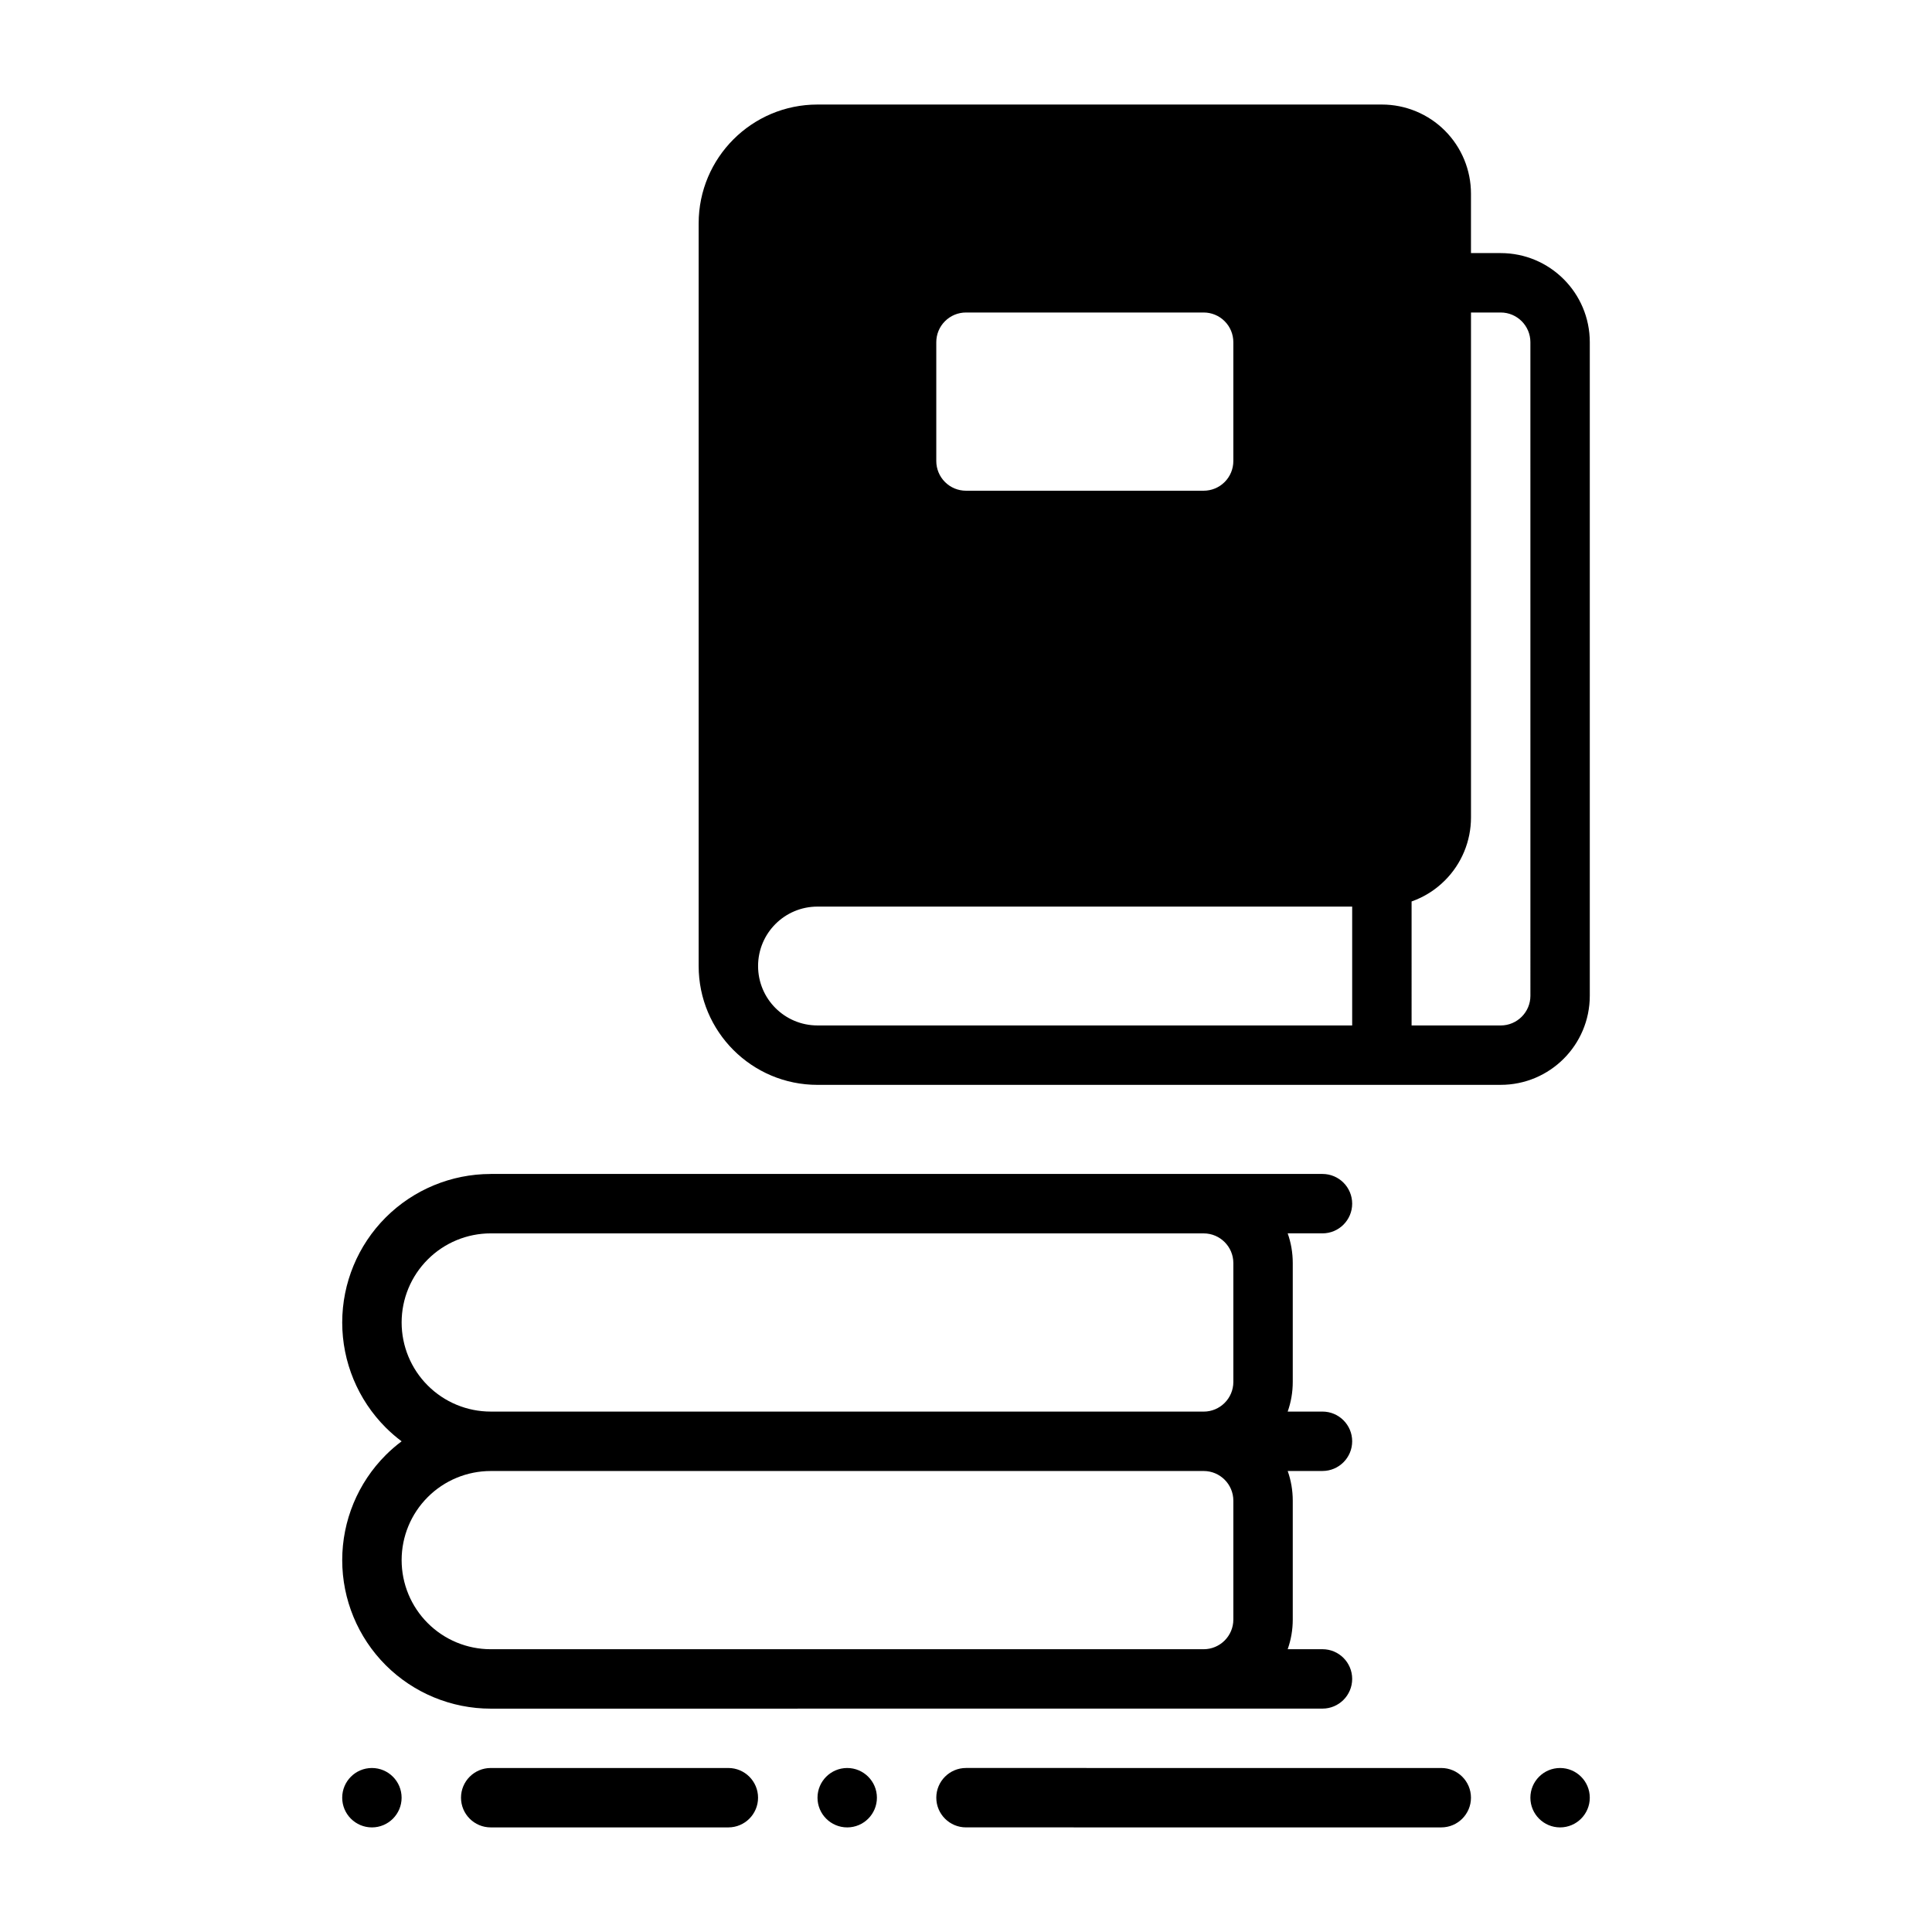 <?xml version="1.0" encoding="UTF-8"?>
<!-- The Best Svg Icon site in the world: iconSvg.co, Visit us! https://iconsvg.co -->
<svg fill="#000000" width="800px" height="800px" version="1.1" viewBox="144 144 512 512" xmlns="http://www.w3.org/2000/svg">
 <g fill-rule="evenodd">
  <path d="m565.31 620.41c0 4.344-3.527 7.871-7.871 7.871s-7.871-3.527-7.871-7.871 3.527-7.871 7.871-7.871 7.871 3.527 7.871 7.871z"/>
  <path d="m376.39 620.41c0 4.344-3.527 7.871-7.871 7.871s-7.871-3.527-7.871-7.871 3.527-7.871 7.871-7.871 7.871 3.527 7.871 7.871z"/>
  <path d="m250.43 620.41c0 4.344-3.527 7.871-7.871 7.871s-7.871-3.527-7.871-7.871 3.527-7.871 7.871-7.871 7.871 3.527 7.871 7.871z"/>
  <path d="m525.95 628.28c4.344 0 7.871-3.527 7.871-7.871s-3.527-7.871-7.871-7.871l-125.95-0.004c-4.344 0-7.871 3.527-7.871 7.871s3.527 7.871 7.871 7.871"/>
  <path d="m337.02 628.28c4.344 0 7.871-3.527 7.871-7.871s-3.527-7.871-7.871-7.871h-62.977c-4.344 0-7.871 3.527-7.871 7.871s3.527 7.871 7.871 7.871"/>
  <path d="m274.05 455.11h220.42c4.344 0 7.871 3.527 7.871 7.871s-3.527 7.871-7.871 7.871h-9.219c0.875 2.465 1.344 5.109 1.344 7.871v31.488c0 2.762-0.473 5.406-1.344 7.871h9.219c4.344 0 7.871 3.527 7.871 7.871s-3.527 7.871-7.871 7.871h-9.219c0.875 2.465 1.344 5.109 1.344 7.871v31.488c0 2.762-0.473 5.406-1.344 7.871h9.219c4.344 0 7.871 3.527 7.871 7.871s-3.527 7.871-7.871 7.871l-220.42 0.012c-10.438 0-20.453-4.148-27.836-11.523-7.375-7.383-11.523-17.398-11.523-27.836s4.148-20.453 11.523-27.836c1.328-1.324 2.738-2.543 4.219-3.652-1.48-1.109-2.891-2.328-4.219-3.652-7.375-7.383-11.523-17.398-11.523-27.836s4.148-20.453 11.523-27.836c7.383-7.375 17.398-11.523 27.836-11.523zm188.93 78.723h-188.93c-6.266 0-12.273 2.488-16.695 6.918-4.434 4.426-6.918 10.43-6.918 16.695 0 6.266 2.488 12.273 6.918 16.695 4.426 4.434 10.43 6.918 16.695 6.918h188.93c4.344 0 7.871-3.527 7.871-7.871v-31.488c0-4.344-3.527-7.871-7.871-7.871zm0-15.742c4.344 0 7.871-3.527 7.871-7.871v-31.488c0-4.344-3.527-7.871-7.871-7.871l-188.93-0.004c-6.266 0-12.273 2.488-16.695 6.918-4.434 4.426-6.918 10.43-6.918 16.695s2.488 12.273 6.918 16.695c4.426 4.434 10.43 6.918 16.695 6.918"/>
  <path d="m541.7 431.5h-181.06c-17.391 0-31.488-14.098-31.488-31.488v-196.82c0-17.391 14.098-31.488 31.488-31.488h149.57c6.266 0 12.273 2.488 16.695 6.91 4.434 4.434 6.918 10.438 6.918 16.703v15.754h7.871c13.043 0 23.617 10.57 23.617 23.617v173.19c0 13.043-10.57 23.617-23.617 23.617zm-39.359-47.238-141.7-0.004c-8.699 0-15.742 7.047-15.742 15.75s7.047 15.746 15.742 15.746h141.7zm15.746 31.496h23.617c4.344 0 7.871-3.527 7.871-7.871l-0.004-173.2c0-4.344-3.527-7.871-7.871-7.871h-7.871v133.82c0 6.266-2.488 12.273-6.918 16.695-2.512 2.519-5.535 4.41-8.824 5.566zm-47.238-181.07v31.488c0 2.086-0.824 4.094-2.305 5.566-1.473 1.48-3.481 2.305-5.566 2.305h-62.977c-2.086 0-4.094-0.824-5.566-2.305-1.48-1.473-2.309-3.481-2.309-5.566v-31.488c0-2.086 0.824-4.094 2.309-5.566 1.473-1.48 3.481-2.305 5.566-2.305h62.977c2.086 0 4.094 0.824 5.566 2.305 1.48 1.473 2.305 3.481 2.305 5.566"/>
 </g>
</svg>